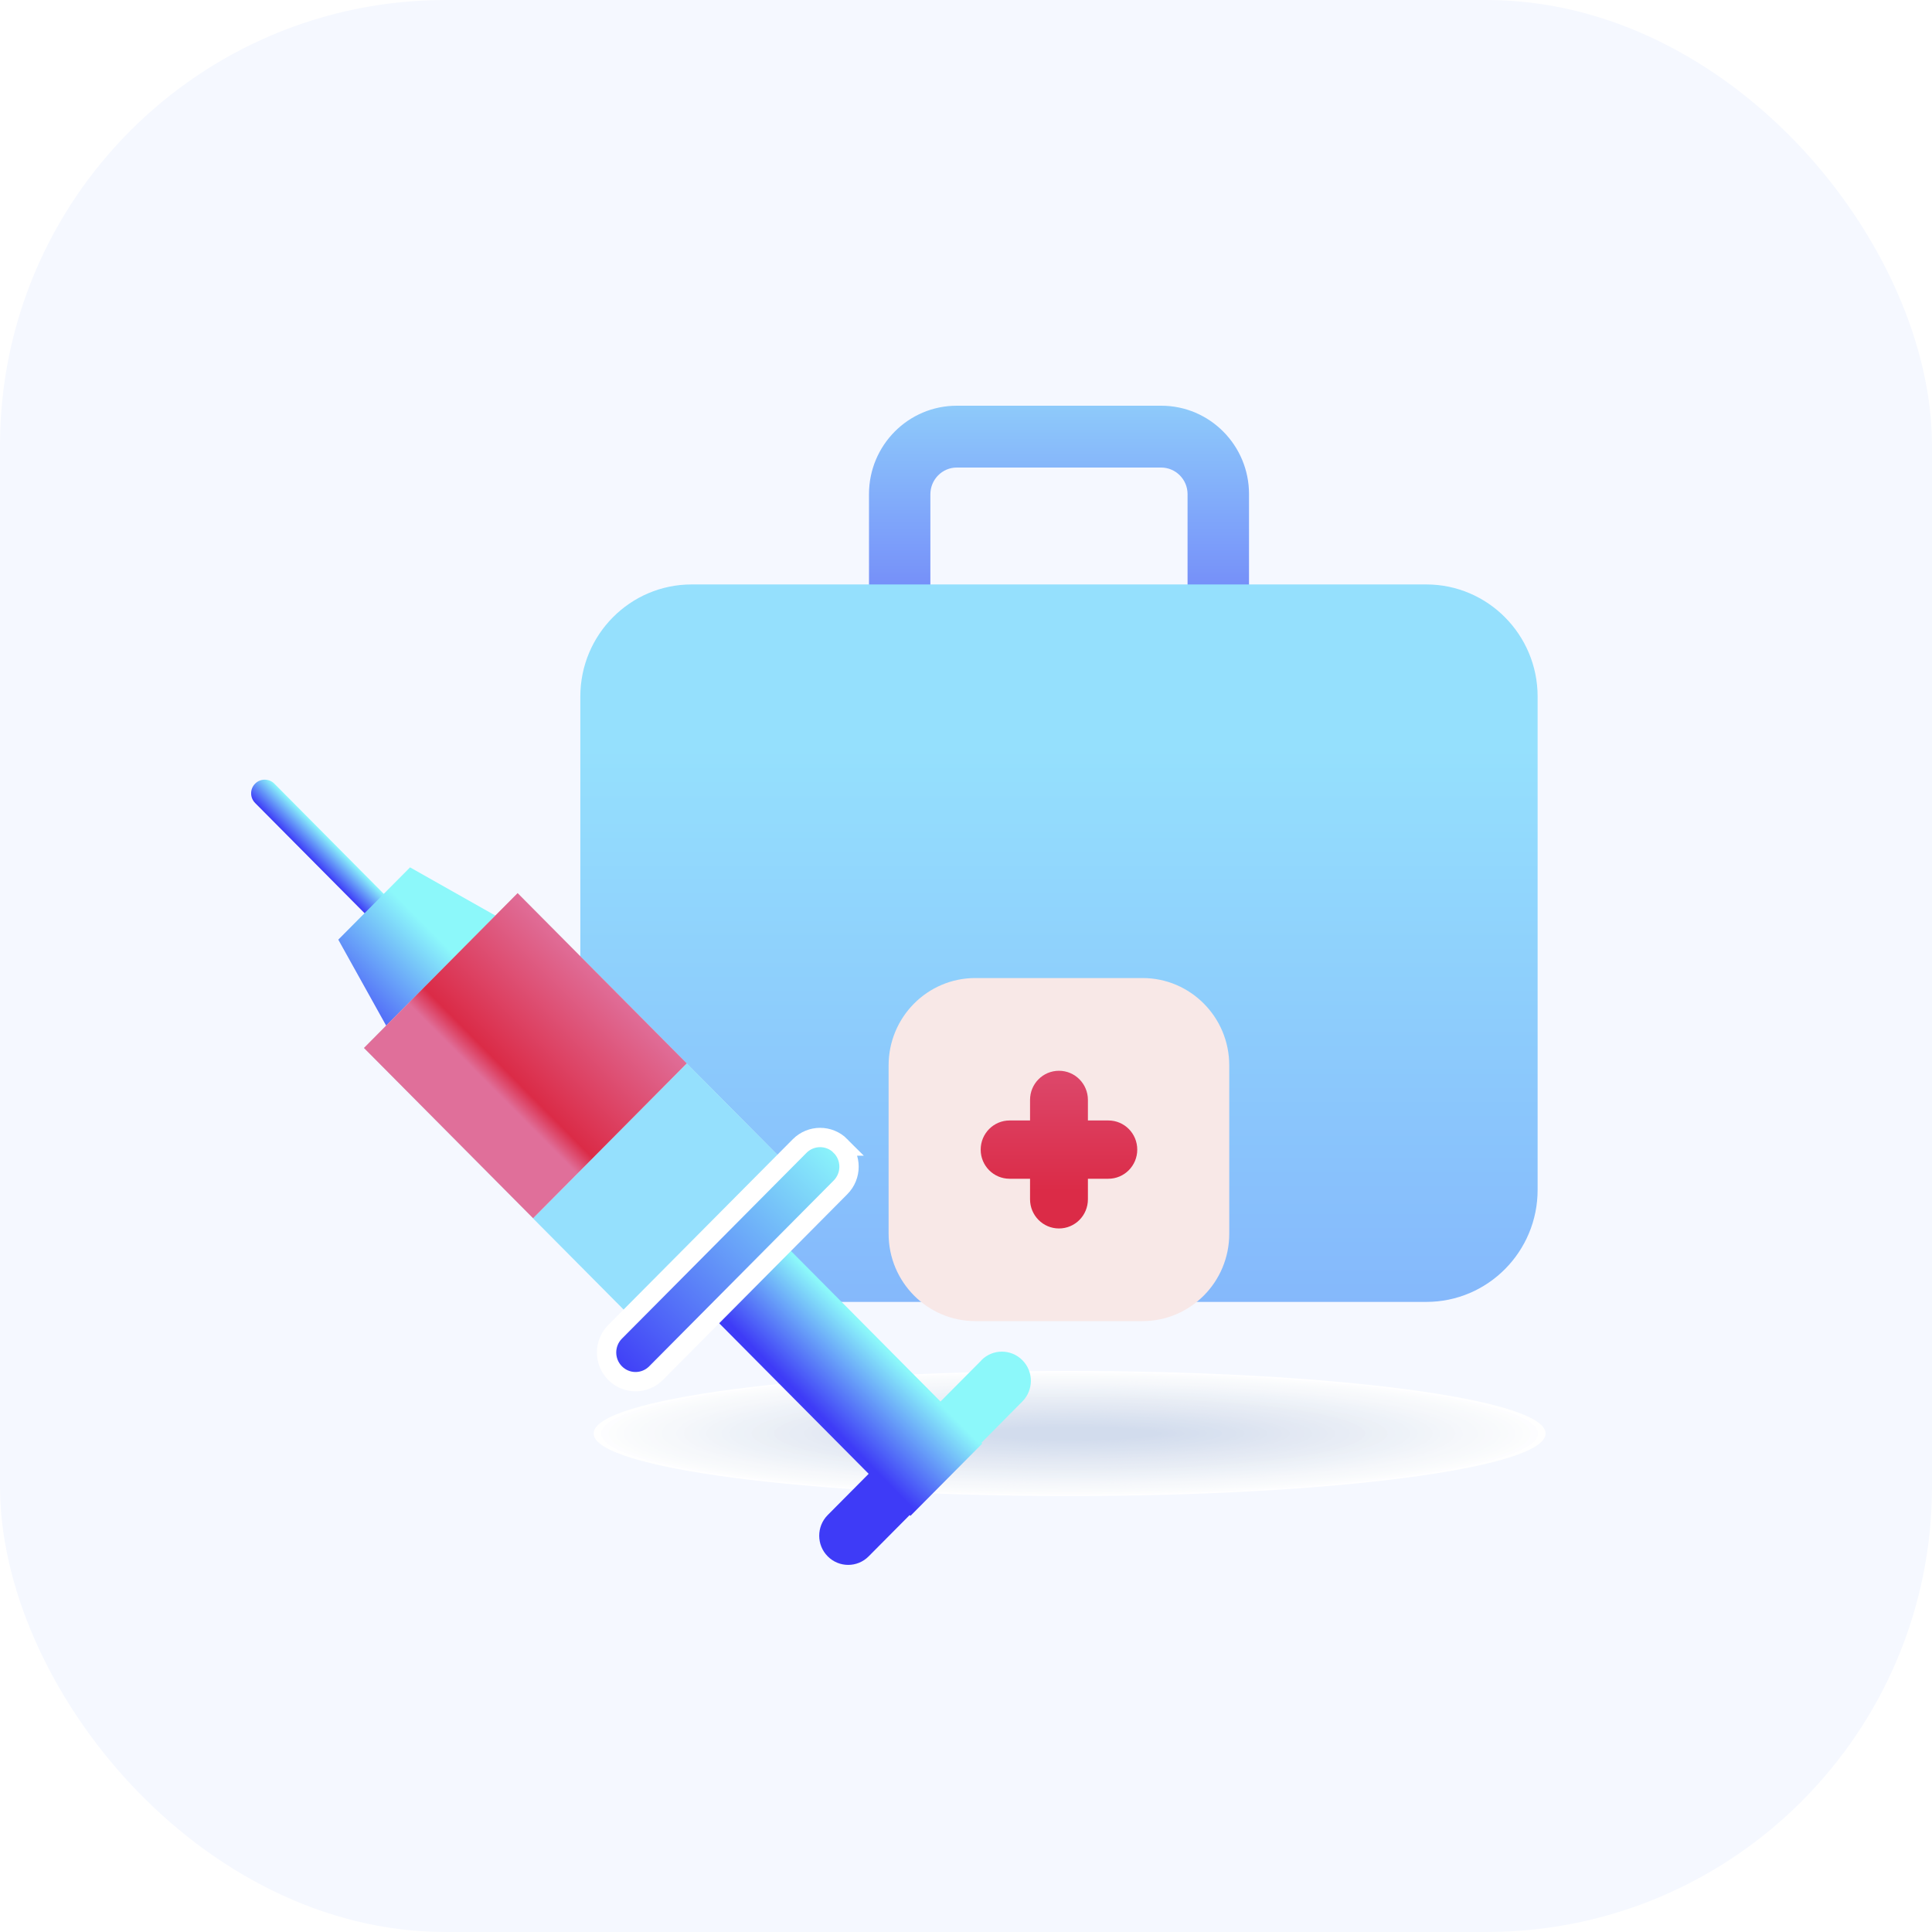 <svg width="100" height="100" viewBox="0 0 100 100" fill="none" xmlns="http://www.w3.org/2000/svg">
<rect width="100" height="100" rx="23.065" fill="#F5F8FF"/>
<g clip-path="url(#clip0_293_8212)">
<g style="mix-blend-mode:multiply">
<path d="M80 74.197C80 75.984 68.97 77.434 55.361 77.434C41.752 77.434 30.727 75.984 30.727 74.197C30.727 72.41 41.756 70.96 55.361 70.96C68.966 70.96 80 72.41 80 74.197Z" fill="white"/>
<path d="M79.608 74.198C79.608 75.956 68.751 77.377 55.361 77.377C41.971 77.377 31.114 75.951 31.114 74.198C31.114 72.444 41.971 71.019 55.361 71.019C68.751 71.019 79.608 72.444 79.608 74.198Z" fill="#FDFDFF"/>
<path d="M79.22 74.197C79.22 75.922 68.537 77.322 55.361 77.322C42.185 77.322 31.506 75.922 31.506 74.197C31.506 72.473 42.185 71.072 55.361 71.072C68.537 71.072 79.22 72.473 79.22 74.197Z" fill="#FCFDFD"/>
<path d="M78.832 74.197C78.832 75.892 68.326 77.264 55.365 77.264C42.404 77.264 31.898 75.892 31.898 74.197C31.898 72.501 42.404 71.13 55.365 71.13C68.326 71.13 78.832 72.501 78.832 74.197Z" fill="#FBFCFD"/>
<path d="M78.44 74.197C78.44 75.859 68.107 77.21 55.361 77.21C42.615 77.21 32.282 75.864 32.282 74.197C32.282 72.531 42.615 71.189 55.361 71.189C68.107 71.189 78.44 72.535 78.44 74.197Z" fill="#FAFBFD"/>
<path d="M78.052 74.197C78.052 75.83 67.893 77.152 55.361 77.152C42.829 77.152 32.674 75.83 32.674 74.197C32.674 72.564 42.834 71.242 55.361 71.242C67.889 71.242 78.052 72.564 78.052 74.197Z" fill="#F9FBFC"/>
<path d="M77.66 74.197C77.66 75.797 67.674 77.094 55.361 77.094C43.048 77.094 33.062 75.797 33.062 74.197C33.062 72.597 43.048 71.301 55.361 71.301C67.674 71.301 77.66 72.597 77.66 74.197Z" fill="#F8FAFC"/>
<path d="M77.272 74.197C77.272 75.768 67.464 77.04 55.361 77.04C43.259 77.04 33.45 75.768 33.45 74.197C33.45 72.626 43.259 71.355 55.361 71.355C67.464 71.355 77.272 72.626 77.272 74.197Z" fill="#F8F9FC"/>
<path d="M76.884 74.197C76.884 75.735 67.249 76.982 55.361 76.982C43.473 76.982 33.842 75.735 33.842 74.197C33.842 72.66 43.477 71.413 55.361 71.413C67.245 71.413 76.884 72.66 76.884 74.197Z" fill="#F7F9FB"/>
<path d="M76.492 74.197C76.492 75.706 67.031 76.927 55.361 76.927C43.692 76.927 34.23 75.706 34.23 74.197C34.23 72.689 43.692 71.467 55.361 71.467C67.031 71.467 76.492 72.689 76.492 74.197Z" fill="#F6F8FB"/>
<path d="M76.104 74.198C76.104 75.673 66.816 76.87 55.361 76.87C43.906 76.87 34.618 75.673 34.618 74.198C34.618 72.722 43.906 71.525 55.361 71.525C66.816 71.525 76.104 72.722 76.104 74.198Z" fill="#F6F8FB"/>
<path d="M75.716 74.197C75.716 75.643 66.605 76.811 55.361 76.811C44.117 76.811 35.01 75.639 35.01 74.197C35.01 72.755 44.121 71.583 55.361 71.583C66.601 71.583 75.716 72.755 75.716 74.197Z" fill="#F5F7FB"/>
<path d="M75.324 74.198C75.324 75.611 66.387 76.757 55.361 76.757C44.335 76.757 35.398 75.611 35.398 74.198C35.398 72.785 44.335 71.638 55.361 71.638C66.387 71.638 75.324 72.785 75.324 74.198Z" fill="#F4F6FA"/>
<path d="M74.937 74.197C74.937 75.581 66.172 76.699 55.361 76.699C44.55 76.699 35.786 75.577 35.786 74.197C35.786 72.817 44.55 71.695 55.361 71.695C66.172 71.695 74.937 72.817 74.937 74.197Z" fill="#F3F6FA"/>
<path d="M74.549 74.198C74.549 75.548 65.958 76.645 55.361 76.645C44.765 76.645 36.178 75.548 36.178 74.198C36.178 72.847 44.769 71.75 55.361 71.75C65.954 71.75 74.549 72.847 74.549 74.198Z" fill="#F2F5FA"/>
<path d="M74.157 74.197C74.157 75.519 65.743 76.587 55.361 76.587C44.979 76.587 36.565 75.519 36.565 74.197C36.565 72.876 44.979 71.808 55.361 71.808C65.743 71.808 74.157 72.88 74.157 74.197Z" fill="#F1F4F9"/>
<path d="M73.769 74.197C73.769 75.485 65.528 76.532 55.361 76.532C45.194 76.532 36.953 75.489 36.953 74.197C36.953 72.904 45.194 71.861 55.361 71.861C65.528 71.861 73.769 72.904 73.769 74.197Z" fill="#F0F4F9"/>
<path d="M73.381 74.197C73.381 75.456 65.314 76.475 55.361 76.475C45.408 76.475 37.345 75.456 37.345 74.197C37.345 72.938 45.412 71.92 55.361 71.92C65.31 71.92 73.381 72.938 73.381 74.197Z" fill="#EFF3F9"/>
<path d="M72.989 74.198C72.989 75.424 65.095 76.417 55.361 76.417C45.627 76.417 37.733 75.424 37.733 74.198C37.733 72.972 45.627 71.978 55.361 71.978C65.095 71.978 72.989 72.972 72.989 74.198Z" fill="#EEF2F8"/>
<path d="M72.601 74.197C72.601 75.394 64.885 76.362 55.361 76.362C45.837 76.362 38.125 75.394 38.125 74.197C38.125 73.001 45.841 72.032 55.361 72.032C64.88 72.032 72.601 73.001 72.601 74.197Z" fill="#EDF2F8"/>
<path d="M72.213 74.197C72.213 75.36 64.67 76.304 55.365 76.304C46.06 76.304 38.517 75.36 38.517 74.197C38.517 73.033 46.06 72.09 55.365 72.09C64.67 72.09 72.213 73.033 72.213 74.197Z" fill="#EDF1F8"/>
<path d="M71.821 74.197C71.821 75.332 64.451 76.25 55.361 76.25C46.271 76.25 38.901 75.332 38.901 74.197C38.901 73.063 46.271 72.144 55.361 72.144C64.451 72.144 71.821 73.063 71.821 74.197Z" fill="#ECF0F6"/>
<path d="M71.433 74.197C71.433 75.298 64.237 76.192 55.361 76.192C46.485 76.192 39.293 75.298 39.293 74.197C39.293 73.096 46.489 72.202 55.361 72.202C64.233 72.202 71.433 73.096 71.433 74.197Z" fill="#EBF0F6"/>
<path d="M71.041 74.198C71.041 75.27 64.018 76.138 55.361 76.138C46.704 76.138 39.681 75.27 39.681 74.198C39.681 73.125 46.7 72.257 55.361 72.257C64.022 72.257 71.041 73.125 71.041 74.198Z" fill="#EAEFF6"/>
<path d="M70.654 74.197C70.654 75.236 63.808 76.079 55.361 76.079C46.914 76.079 40.069 75.236 40.069 74.197C40.069 73.158 46.914 72.314 55.361 72.314C63.808 72.314 70.654 73.158 70.654 74.197Z" fill="#E9EDF5"/>
<path d="M70.265 74.197C70.265 75.207 63.593 76.022 55.361 76.022C47.129 76.022 40.46 75.203 40.46 74.197C40.46 73.192 47.133 72.373 55.361 72.373C63.589 72.373 70.265 73.192 70.265 74.197Z" fill="#E8EDF5"/>
<path d="M69.874 74.197C69.874 75.174 63.374 75.967 55.361 75.967C47.348 75.967 40.849 75.174 40.849 74.197C40.849 73.221 47.348 72.427 55.361 72.427C63.374 72.427 69.874 73.221 69.874 74.197Z" fill="#E7ECF5"/>
<path d="M69.486 74.198C69.486 75.145 63.164 75.91 55.361 75.91C47.558 75.91 41.236 75.141 41.236 74.198C41.236 73.254 47.558 72.485 55.361 72.485C63.164 72.485 69.486 73.254 69.486 74.198Z" fill="#E7ECF5"/>
<path d="M69.098 74.197C69.098 75.111 62.949 75.855 55.361 75.855C47.773 75.855 41.628 75.111 41.628 74.197C41.628 73.283 47.777 72.539 55.361 72.539C62.945 72.539 69.098 73.283 69.098 74.197Z" fill="#E6EBF4"/>
<path d="M68.706 74.198C68.706 75.083 62.73 75.797 55.361 75.797C47.991 75.797 42.016 75.083 42.016 74.198C42.016 73.312 47.991 72.598 55.361 72.598C62.73 72.598 68.706 73.317 68.706 74.198Z" fill="#E5EAF4"/>
<path d="M68.318 74.197C68.318 75.049 62.516 75.743 55.361 75.743C48.206 75.743 42.404 75.053 42.404 74.197C42.404 73.341 48.206 72.651 55.361 72.651C62.516 72.651 68.318 73.341 68.318 74.197Z" fill="#E4EAF4"/>
<path d="M67.93 74.198C67.93 75.02 62.302 75.685 55.361 75.685C48.421 75.685 42.796 75.02 42.796 74.198C42.796 73.375 48.421 72.71 55.361 72.71C62.302 72.71 67.93 73.375 67.93 74.198Z" fill="#E3E9F3"/>
<path d="M67.538 74.197C67.538 74.987 62.087 75.631 55.361 75.631C48.635 75.631 43.184 74.991 43.184 74.197C43.184 73.403 48.635 72.768 55.361 72.768C62.087 72.768 67.538 73.408 67.538 74.197Z" fill="#E3E8F3"/>
<path d="M67.15 74.197C67.15 74.957 61.872 75.572 55.361 75.572C48.849 75.572 43.572 74.957 43.572 74.197C43.572 73.436 48.849 72.821 55.361 72.821C61.872 72.821 67.15 73.436 67.15 74.197Z" fill="#E2E8F3"/>
<path d="M66.762 74.197C66.762 74.924 61.658 75.515 55.365 75.515C49.073 75.515 43.968 74.924 43.968 74.197C43.968 73.47 49.073 72.88 55.365 72.88C61.658 72.88 66.762 73.47 66.762 74.197Z" fill="#E1E7F2"/>
<path d="M66.37 74.197C66.37 74.895 61.439 75.46 55.361 75.46C49.283 75.46 44.352 74.895 44.352 74.197C44.352 73.499 49.279 72.934 55.361 72.934C61.444 72.934 66.37 73.499 66.37 74.197Z" fill="#E0E6F2"/>
<path d="M65.982 74.197C65.982 74.862 61.228 75.403 55.361 75.403C49.493 75.403 44.744 74.862 44.744 74.197C44.744 73.532 49.497 72.992 55.361 72.992C61.224 72.992 65.982 73.532 65.982 74.197Z" fill="#DFE6F2"/>
<path d="M65.594 74.197C65.594 74.833 61.014 75.348 55.365 75.348C49.716 75.348 45.136 74.833 45.136 74.197C45.136 73.561 49.716 73.046 55.365 73.046C61.014 73.046 65.594 73.561 65.594 74.197Z" fill="#DEE5F1"/>
<path d="M65.202 74.197C65.202 74.8 60.795 75.29 55.361 75.29C49.926 75.29 45.52 74.8 45.52 74.197C45.52 73.595 49.926 73.105 55.361 73.105C60.795 73.105 65.202 73.595 65.202 74.197Z" fill="#DDE4F1"/>
<path d="M64.815 74.197C64.815 74.77 60.581 75.236 55.361 75.236C50.141 75.236 45.912 74.77 45.912 74.197C45.912 73.623 50.141 73.162 55.361 73.162C60.581 73.162 64.815 73.627 64.815 74.197Z" fill="#DCE4F1"/>
<path d="M64.422 74.198C64.422 74.738 60.366 75.178 55.361 75.178C50.355 75.178 46.299 74.738 46.299 74.198C46.299 73.657 50.355 73.217 55.361 73.217C60.366 73.217 64.422 73.657 64.422 74.198Z" fill="#DBE3F0"/>
<path d="M64.035 74.197C64.035 74.708 60.152 75.12 55.361 75.12C50.57 75.12 46.688 74.704 46.688 74.197C46.688 73.69 50.57 73.274 55.361 73.274C60.152 73.274 64.035 73.69 64.035 74.197Z" fill="#DAE2F0"/>
<path d="M63.647 74.198C63.647 74.675 59.937 75.066 55.361 75.066C50.785 75.066 47.08 74.68 47.08 74.198C47.08 73.716 50.789 73.329 55.361 73.329C59.933 73.329 63.647 73.716 63.647 74.198Z" fill="#DAE2F0"/>
<path d="M63.255 74.197C63.255 74.646 59.718 75.007 55.361 75.007C51.004 75.007 47.467 74.646 47.467 74.197C47.467 73.748 50.999 73.387 55.361 73.387C59.723 73.387 63.255 73.748 63.255 74.197Z" fill="#D8E1F0"/>
<path d="M62.867 74.197C62.867 74.612 59.508 74.953 55.361 74.953C51.214 74.953 47.855 74.617 47.855 74.197C47.855 73.777 51.214 73.44 55.361 73.44C59.508 73.44 62.867 73.777 62.867 74.197Z" fill="#D8E1EF"/>
<path d="M62.479 74.197C62.479 74.584 59.293 74.895 55.361 74.895C51.428 74.895 48.247 74.584 48.247 74.197C48.247 73.811 51.433 73.499 55.361 73.499C59.289 73.499 62.479 73.811 62.479 74.197Z" fill="#D7E0EF"/>
<path d="M62.087 74.198C62.087 74.551 59.075 74.838 55.361 74.838C51.648 74.838 48.635 74.551 48.635 74.198C48.635 73.844 51.648 73.558 55.361 73.558C59.075 73.558 62.087 73.844 62.087 74.198Z" fill="#D6DFEF"/>
<path d="M61.699 74.197C61.699 74.521 58.86 74.783 55.361 74.783C51.862 74.783 49.023 74.521 49.023 74.197C49.023 73.873 51.858 73.611 55.361 73.611C58.864 73.611 61.699 73.873 61.699 74.197Z" fill="#D6DFEE"/>
<path d="M61.311 74.198C61.311 74.489 58.65 74.725 55.361 74.725C52.072 74.725 49.415 74.489 49.415 74.198C49.415 73.907 52.077 73.67 55.361 73.67C58.646 73.67 61.311 73.907 61.311 74.198Z" fill="#D5DEEE"/>
<path d="M60.919 74.197C60.919 74.459 58.431 74.671 55.361 74.671C52.291 74.671 49.803 74.459 49.803 74.197C49.803 73.936 52.291 73.724 55.361 73.724C58.431 73.724 60.919 73.936 60.919 74.197Z" fill="#D4DDEE"/>
<path d="M60.532 74.197C60.532 74.425 58.217 74.612 55.361 74.612C52.506 74.612 50.191 74.425 50.191 74.197C50.191 73.968 52.506 73.781 55.361 73.781C58.217 73.781 60.532 73.968 60.532 74.197Z" fill="#D3DDED"/>
<path d="M60.144 74.198C60.144 74.397 58.002 74.559 55.365 74.559C52.728 74.559 50.587 74.397 50.587 74.198C50.587 73.998 52.728 73.836 55.365 73.836C58.002 73.836 60.144 73.998 60.144 74.198Z" fill="#D2DCED"/>
</g>
<path opacity="0.8" d="M61.468 33.916V25.575C61.468 24.819 60.857 24.204 60.106 24.2H49.522C48.771 24.2 48.16 24.819 48.156 25.575V33.916C48.156 34.801 47.443 35.516 46.568 35.516C45.689 35.516 44.979 34.801 44.979 33.916V25.575C44.979 23.049 47.013 21 49.522 21H60.106C62.615 21 64.649 23.049 64.649 25.575V33.916C64.649 34.801 63.94 35.516 63.061 35.516C62.186 35.516 61.472 34.801 61.472 33.916H61.468Z" fill="url(#paint0_linear_293_8212)"/>
<path d="M79.587 61.585C79.587 64.789 77.008 67.386 73.827 67.386H35.798C32.621 67.386 30.038 64.789 30.038 61.585V36.052C30.038 32.848 32.617 30.251 35.798 30.251H73.827C77.004 30.251 79.587 32.852 79.587 36.052V61.585Z" fill="url(#paint1_linear_293_8212)"/>
<g filter="url(#filter0_d_293_8212)">
<path d="M59.137 40.623H50.484C48.004 40.623 45.994 42.647 45.994 45.144V53.859C45.994 56.356 48.004 58.38 50.484 58.38H59.137C61.616 58.38 63.626 56.356 63.626 53.859V45.144C63.626 42.647 61.616 40.623 59.137 40.623Z" fill="#F8E8E7"/>
<path d="M57.367 47.995H56.31V46.931C56.31 46.1 55.642 45.423 54.812 45.423C53.983 45.423 53.315 46.096 53.315 46.931V47.995H52.258C51.433 47.995 50.76 48.669 50.76 49.504C50.76 50.339 51.429 51.012 52.258 51.012H53.315V52.076C53.315 52.907 53.983 53.585 54.812 53.585C55.642 53.585 56.31 52.911 56.31 52.076V51.012H57.367C58.192 51.012 58.864 50.339 58.864 49.504C58.864 48.669 58.196 47.995 57.367 47.995Z" fill="url(#paint2_linear_293_8212)"/>
</g>
<path d="M22.952 49.375C23.229 49.654 23.229 50.103 22.952 50.377C22.676 50.655 22.234 50.651 21.958 50.377L13.206 41.563C12.929 41.284 12.929 40.836 13.206 40.561C13.478 40.287 13.928 40.287 14.2 40.561L22.952 49.375Z" fill="url(#paint3_linear_293_8212)"/>
<path d="M50.801 70.407L48.68 72.543L25.408 49.109L21.694 52.849L44.962 76.284L42.842 78.419C42.256 79.01 42.256 79.965 42.842 80.556C43.428 81.146 44.377 81.146 44.962 80.556L47.084 78.419L47.125 78.461L50.839 74.721L50.797 74.679L52.918 72.539C53.504 71.949 53.504 70.993 52.918 70.403C52.332 69.813 51.383 69.813 50.797 70.403L50.801 70.407Z" fill="url(#paint4_linear_293_8212)"/>
<path d="M26.662 47.967L20.559 54.113L17.51 48.636L21.224 44.895L26.662 47.967Z" fill="url(#paint5_linear_293_8212)"/>
<path d="M26.793 46.233L18.836 54.246L33.825 69.341L41.782 61.328L26.793 46.233Z" fill="#D7F8FA"/>
<path d="M35.546 55.045L27.589 63.059L33.822 69.335L41.779 61.322L35.546 55.045Z" fill="#95E0FD"/>
<path d="M43.506 59.319C44.092 59.91 44.092 60.865 43.506 61.456L33.957 71.072C33.371 71.662 32.422 71.662 31.836 71.072C31.25 70.482 31.25 69.526 31.836 68.936L41.389 59.319C41.975 58.729 42.924 58.729 43.51 59.319H43.506Z" fill="url(#paint6_linear_293_8212)"/>
<path d="M26.792 46.227L18.837 54.242L27.592 63.056L35.547 55.041L26.792 46.227Z" fill="url(#paint7_linear_293_8212)"/>
<path d="M43.506 59.319C44.092 59.91 44.092 60.865 43.506 61.456L33.957 71.072C33.371 71.662 32.422 71.662 31.836 71.072C31.25 70.482 31.25 69.526 31.836 68.936L41.389 59.319C41.975 58.729 42.924 58.729 43.51 59.319H43.506Z" stroke="white"/>
</g>
<defs>
<filter id="filter0_d_293_8212" x="25.994" y="30.623" width="57.632" height="57.757" filterUnits="userSpaceOnUse" color-interpolation-filters="sRGB">
<feFlood flood-opacity="0" result="BackgroundImageFix"/>
<feColorMatrix in="SourceAlpha" type="matrix" values="0 0 0 0 0 0 0 0 0 0 0 0 0 0 0 0 0 0 127 0" result="hardAlpha"/>
<feOffset dy="10"/>
<feGaussianBlur stdDeviation="10"/>
<feColorMatrix type="matrix" values="0 0 0 0 0.573 0 0 0 0 0.706 0 0 0 0 0.984 0 0 0 0.5 0"/>
<feBlend mode="normal" in2="BackgroundImageFix" result="effect1_dropShadow_293_8212"/>
<feBlend mode="normal" in="SourceGraphic" in2="effect1_dropShadow_293_8212" result="shape"/>
</filter>
<linearGradient id="paint0_linear_293_8212" x1="54.812" y1="37.748" x2="54.812" y2="13.674" gradientUnits="userSpaceOnUse">
<stop stop-color="#3E3BF7"/>
<stop offset="1" stop-color="#8CF8FA"/>
</linearGradient>
<linearGradient id="paint1_linear_293_8212" x1="54.812" y1="38.666" x2="54.812" y2="75.444" gradientUnits="userSpaceOnUse">
<stop stop-color="#95E0FD"/>
<stop offset="1" stop-color="#80ADFB"/>
</linearGradient>
<linearGradient id="paint2_linear_293_8212" x1="54.812" y1="51.632" x2="54.812" y2="40.636" gradientUnits="userSpaceOnUse">
<stop stop-color="#DB2B47"/>
<stop offset="1" stop-color="#DE5E87"/>
</linearGradient>
<linearGradient id="paint3_linear_293_8212" x1="17.584" y1="45.968" x2="18.587" y2="44.974" gradientUnits="userSpaceOnUse">
<stop stop-color="#3E3BF7"/>
<stop offset="1" stop-color="#8CF8FA"/>
</linearGradient>
<linearGradient id="paint4_linear_293_8212" x1="34.663" y1="65.404" x2="38.071" y2="62.016" gradientUnits="userSpaceOnUse">
<stop stop-color="#3E3BF7"/>
<stop offset="1" stop-color="#8CF8FA"/>
</linearGradient>
<linearGradient id="paint5_linear_293_8212" x1="17.386" y1="53.032" x2="22.293" y2="48.16" gradientUnits="userSpaceOnUse">
<stop stop-color="#3E3BF7"/>
<stop offset="1" stop-color="#8CF8FA"/>
</linearGradient>
<linearGradient id="paint6_linear_293_8212" x1="31.835" y1="71.075" x2="43.592" y2="59.401" gradientUnits="userSpaceOnUse">
<stop stop-color="#3E3BF7"/>
<stop offset="1" stop-color="#8CF8FA"/>
</linearGradient>
<linearGradient id="paint7_linear_293_8212" x1="25.064" y1="56.779" x2="31.36" y2="50.532" gradientUnits="userSpaceOnUse">
<stop offset="0.07" stop-color="#E06F9A"/>
<stop offset="0.2" stop-color="#DB2B47"/>
<stop offset="1" stop-color="#E06F9A"/>
</linearGradient>
<clipPath id="clip0_293_8212">
<rect width="67" height="60" fill="white" transform="translate(13 21)"/>
</clipPath>
</defs>
</svg>
